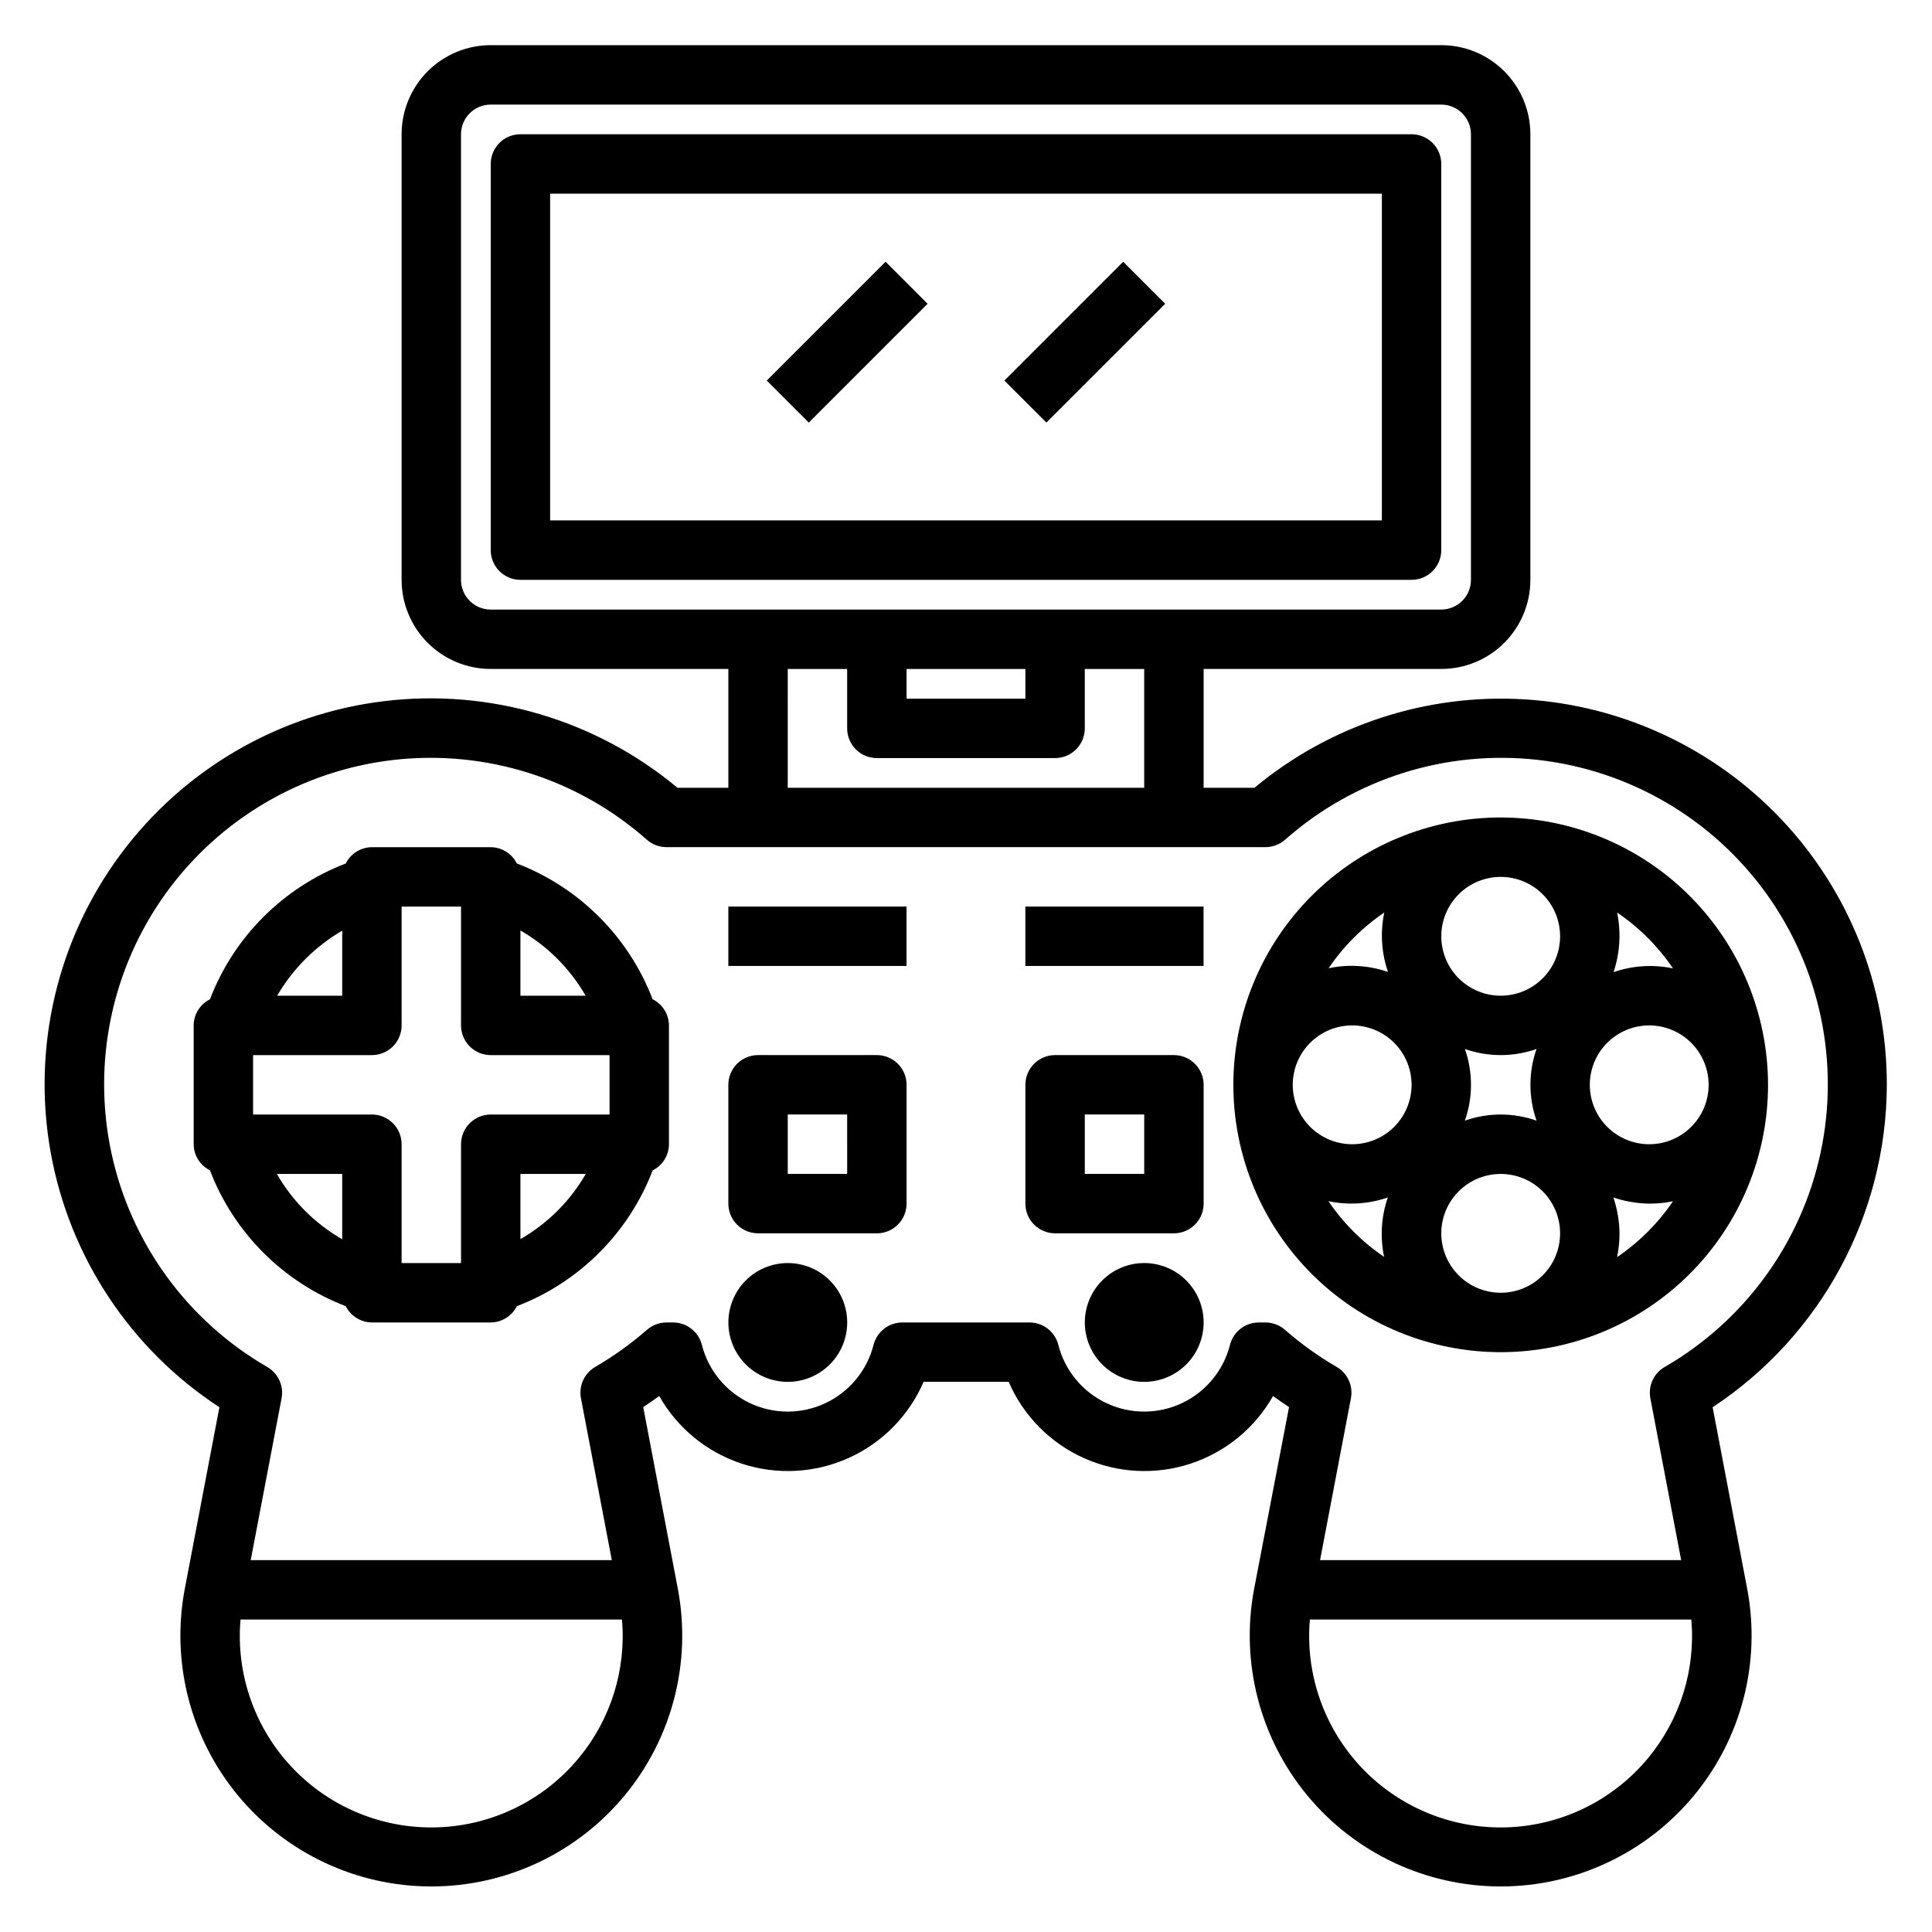 <?xml version="1.0" encoding="UTF-8"?>
<!-- Uploaded to: SVG Repo, www.svgrepo.com, Generator: SVG Repo Mixer Tools -->
<svg fill="#000000" width="800px" height="800px" version="1.1" viewBox="144 144 512 512" xmlns="http://www.w3.org/2000/svg">
 <g>
  <path d="m352.77 478.72c-4.176 0-8.18 1.66-11.133 4.609-2.953 2.953-4.609 6.961-4.609 11.133 0 4.176 1.656 8.184 4.609 11.133 2.953 2.953 6.957 4.613 11.133 4.613s8.18-1.66 11.133-4.613c2.953-2.949 4.613-6.957 4.613-11.133 0-4.172-1.66-8.18-4.613-11.133-2.953-2.949-6.957-4.609-11.133-4.609z"/>
  <path d="m447.23 478.72c-4.176 0-8.18 1.66-11.133 4.609-2.953 2.953-4.609 6.961-4.609 11.133 0 4.176 1.656 8.184 4.609 11.133 2.953 2.953 6.957 4.613 11.133 4.613s8.18-1.66 11.133-4.613c2.953-2.949 4.613-6.957 4.613-11.133 0-4.172-1.66-8.18-4.613-11.133-2.953-2.949-6.957-4.609-11.133-4.609z"/>
  <path d="m316.95 408.81c-6.352-16.555-19.434-29.633-35.984-35.984-1.312-2.625-3.984-4.293-6.918-4.312h-31.488c-2.938 0.02-5.617 1.691-6.93 4.32-16.555 6.348-29.641 19.426-35.988 35.984-2.629 1.309-4.297 3.988-4.316 6.926v31.488c0.023 2.934 1.688 5.606 4.309 6.918 6.352 16.566 19.441 29.652 36.004 36.008 1.316 2.621 3.988 4.285 6.922 4.305h31.488c2.934-0.02 5.609-1.688 6.918-4.312 16.562-6.348 29.648-19.43 36-35.992 2.629-1.309 4.297-3.988 4.312-6.926v-31.488c-0.02-2.941-1.691-5.625-4.328-6.934zm-17.762-0.938h-17.27v-17.281c7.184 4.133 13.145 10.094 17.27 17.281zm-64.5-17.242v17.242h-17.242c4.168-7.137 10.105-13.074 17.242-17.242zm-17.32 64.473h17.32v17.32c-7.207-4.141-13.184-10.117-17.32-17.32zm48.809-7.871v31.488h-15.746v-31.488c0-2.086-0.828-4.09-2.305-5.566-1.477-1.477-3.481-2.305-5.566-2.305h-31.488v-15.746h31.488c2.086 0 4.09-0.828 5.566-2.305 1.477-1.477 2.305-3.477 2.305-5.566v-31.488h15.742v31.488h0.004c0 2.09 0.828 4.09 2.305 5.566 1.477 1.477 3.477 2.305 5.566 2.305h31.488v15.742l-31.488 0.004c-4.348 0-7.871 3.523-7.871 7.871zm15.742 25.191v-17.32h17.32c-4.148 7.188-10.121 13.148-17.32 17.273z"/>
  <path d="m541.7 360.64c-18.789 0-36.812 7.465-50.098 20.754-13.285 13.285-20.75 31.305-20.75 50.098 0 18.789 7.465 36.809 20.75 50.094 13.285 13.289 31.309 20.754 50.098 20.754 18.789 0 36.809-7.465 50.098-20.754 13.285-13.285 20.75-31.305 20.75-50.094-0.02-18.785-7.492-36.793-20.773-50.074-13.281-13.285-31.289-20.754-50.074-20.777zm39.359 86.594c-4.176 0-8.18-1.66-11.133-4.609-2.953-2.953-4.609-6.957-4.609-11.133s1.656-8.184 4.609-11.133c2.953-2.953 6.957-4.613 11.133-4.613 4.176 0 8.18 1.66 11.133 4.613 2.953 2.949 4.613 6.957 4.613 11.133s-1.66 8.18-4.613 11.133c-2.953 2.949-6.957 4.609-11.133 4.609zm-94.465-15.742c0-4.176 1.66-8.184 4.613-11.133 2.953-2.953 6.957-4.613 11.133-4.613 4.176 0 8.18 1.66 11.133 4.613 2.953 2.949 4.609 6.957 4.609 11.133s-1.656 8.18-4.609 11.133c-2.953 2.949-6.957 4.609-11.133 4.609-4.176 0-8.18-1.66-11.133-4.609-2.953-2.953-4.613-6.957-4.613-11.133zm70.848-39.359v-0.004c0 4.176-1.656 8.18-4.609 11.133-2.953 2.953-6.957 4.613-11.133 4.613-4.176 0-8.18-1.66-11.133-4.613-2.953-2.953-4.613-6.957-4.613-11.133s1.66-8.18 4.613-11.133c2.953-2.949 6.957-4.609 11.133-4.609 4.176 0 8.18 1.66 11.133 4.609 2.953 2.953 4.609 6.957 4.609 11.133zm-6.242 29.859v-0.004c-2.16 6.148-2.16 12.848 0 18.996-6.144-2.164-12.848-2.164-18.992 0 2.16-6.148 2.16-12.848 0-18.996 6.144 2.164 12.848 2.164 18.992 0zm-25.246 48.859c0-4.176 1.66-8.18 4.613-11.133s6.957-4.613 11.133-4.613c4.176 0 8.18 1.66 11.133 4.613s4.609 6.957 4.609 11.133c0 4.176-1.656 8.18-4.609 11.133s-6.957 4.609-11.133 4.609c-4.176 0-8.18-1.656-11.133-4.609s-4.613-6.957-4.613-11.133zm61.402-70.211c-5.238-1.105-10.68-0.766-15.742 0.984 1.012-3.066 1.543-6.266 1.574-9.496 0-2.113-0.211-4.223-0.629-6.297 5.824 3.953 10.848 8.973 14.797 14.801zm-76.508-14.809c-1.102 5.242-0.762 10.684 0.984 15.746-5.062-1.75-10.504-2.09-15.742-0.984 3.941-5.809 8.949-10.82 14.758-14.762zm-14.805 76.492c5.238 1.105 10.68 0.766 15.742-0.984-1.746 5.062-2.086 10.504-0.984 15.746-5.809-3.941-10.816-8.953-14.758-14.762zm76.508 14.824c0.422-2.074 0.637-4.184 0.637-6.297-0.043-3.234-0.59-6.438-1.621-9.504 3.059 1.035 6.262 1.582 9.492 1.633 2.117 0 4.227-0.211 6.297-0.633-3.953 5.828-8.98 10.848-14.805 14.801z"/>
  <path d="m525.95 187.45c0-2.086-0.828-4.09-2.305-5.566-1.477-1.477-3.477-2.305-5.566-2.305h-236.16c-4.348 0-7.871 3.523-7.871 7.871v102.34c0 2.09 0.828 4.09 2.305 5.566 1.477 1.477 3.481 2.309 5.566 2.309h236.16c2.09 0 4.09-0.832 5.566-2.309 1.477-1.477 2.305-3.477 2.305-5.566zm-15.742 94.465h-220.42v-86.594h220.42z"/>
  <path d="m347.2 244.85 31.488-31.488 11.137 11.137-31.488 31.488z"/>
  <path d="m410.17 244.85 31.488-31.488 11.137 11.137-31.488 31.488z"/>
  <path d="m376.38 423.61h-31.488c-4.348 0-7.871 3.527-7.871 7.875v31.488c0 2.086 0.828 4.09 2.305 5.566 1.477 1.473 3.477 2.305 5.566 2.305h31.488c2.086 0 4.09-0.832 5.566-2.305 1.477-1.477 2.305-3.481 2.305-5.566v-31.488c0-2.09-0.828-4.09-2.305-5.566-1.477-1.477-3.481-2.309-5.566-2.309zm-7.871 31.488h-15.746v-15.742h15.742z"/>
  <path d="m455.1 423.61h-31.488c-4.348 0-7.871 3.527-7.871 7.875v31.488c0 2.086 0.828 4.09 2.305 5.566 1.477 1.473 3.481 2.305 5.566 2.305h31.488c2.09 0 4.09-0.832 5.566-2.305 1.477-1.477 2.309-3.481 2.309-5.566v-31.488c0-2.09-0.832-4.09-2.309-5.566-1.477-1.477-3.477-2.309-5.566-2.309zm-7.871 31.488h-15.742v-15.742h15.742z"/>
  <path d="m644.03 431.49c0.027-26.043-9.883-51.117-27.711-70.098-17.828-18.984-42.23-30.445-68.227-32.051-25.992-1.602-51.617 6.777-71.641 23.426h-13.477v-31.488h62.977-0.004c6.266 0 12.273-2.488 16.699-6.918 4.43-4.426 6.918-10.434 6.918-16.695v-118.08c0-6.262-2.488-12.27-6.918-16.699-4.426-4.43-10.434-6.918-16.699-6.918h-251.9c-6.266 0-12.27 2.488-16.699 6.918-4.43 4.43-6.918 10.438-6.918 16.699v118.08c0 6.262 2.488 12.27 6.918 16.695 4.43 4.43 10.434 6.918 16.699 6.918h62.977v31.488h-13.484c-21.625-18.02-49.723-26.324-77.672-22.965-27.945 3.359-53.273 18.094-70.008 40.727-16.738 22.633-23.402 51.164-18.43 78.871 4.977 27.703 21.148 52.133 44.715 67.531l-9.18 48.152c-3.68 19.453 1.504 39.535 14.137 54.781 12.633 15.242 31.402 24.066 51.199 24.066 19.801 0 38.57-8.824 51.203-24.066 12.633-15.246 17.812-35.328 14.137-54.781l-9.18-48.191c1.438-0.949 2.852-1.926 4.242-2.93 4.812 8.504 12.629 14.898 21.914 17.938 9.289 3.039 19.375 2.496 28.281-1.52s15.992-11.211 19.867-20.18h22.547c3.871 8.969 10.957 16.164 19.867 20.18 8.906 4.016 18.992 4.559 28.277 1.52 9.285-3.039 17.102-9.434 21.914-17.938 1.387 1.004 2.801 1.977 4.242 2.93l-9.258 48.191c-3.676 19.453 1.508 39.535 14.141 54.781 12.633 15.242 31.398 24.066 51.199 24.066 19.797 0 38.566-8.824 51.199-24.066 12.633-15.246 17.816-35.328 14.137-54.781l-9.164-48.152h0.004c28.727-18.949 46.059-51.027 46.16-85.441zm-377.86-133.82v-118.08c0-4.348 3.523-7.871 7.871-7.871h251.9c2.09 0 4.09 0.828 5.566 2.305s2.309 3.477 2.309 5.566v118.08c0 2.086-0.832 4.09-2.309 5.566-1.477 1.473-3.477 2.305-5.566 2.305h-251.9c-4.348 0-7.871-3.523-7.871-7.871zm149.57 23.617v7.871l-31.492-0.004v-7.871zm-62.977 0h15.742v15.742c0 2.086 0.828 4.09 2.305 5.566 1.477 1.477 3.477 2.305 5.566 2.305h47.23c2.09 0 4.09-0.828 5.566-2.305 1.477-1.477 2.309-3.481 2.309-5.566v-15.746h15.742v31.488h-94.465zm-55.375 288.6c-9.25 11.188-22.852 17.879-37.363 18.375-14.508 0.496-28.535-5.246-38.531-15.773-9.996-10.531-15.004-24.836-13.754-39.301h101.09c1.164 13.262-2.949 26.449-11.445 36.699zm283.39 0c-9.254 11.188-22.855 17.879-37.363 18.375-14.512 0.496-28.539-5.246-38.535-15.773-9.992-10.531-15-24.836-13.75-39.301h101.09c1.164 13.262-2.949 26.449-11.445 36.699zm4.352-103.61c-2.883 1.68-4.394 4.996-3.769 8.273l8.164 42.895h-95.695l8.18-42.91c0.625-3.269-0.879-6.582-3.754-8.266-4.875-2.832-9.465-6.125-13.707-9.84-1.438-1.266-3.293-1.961-5.211-1.961h-1.746c-3.586 0-6.719 2.426-7.621 5.898-1.719 6.801-6.391 12.477-12.738 15.473-6.344 2.996-13.695 2.996-20.039 0-6.348-2.996-11.02-8.672-12.738-15.473-0.898-3.473-4.035-5.898-7.621-5.898h-33.707c-3.586 0-6.719 2.426-7.621 5.898-1.719 6.801-6.391 12.477-12.738 15.473-6.344 2.996-13.695 2.996-20.039 0-6.344-2.996-11.02-8.672-12.738-15.473-0.898-3.469-4.027-5.894-7.613-5.898h-1.746c-1.914 0-3.766 0.699-5.203 1.961-4.254 3.707-8.848 7.004-13.723 9.84-2.871 1.684-4.375 4.996-3.754 8.266l8.18 42.91h-95.691l8.172-42.863c0.637-3.285-0.875-6.621-3.773-8.305-21.172-12.227-36.184-32.848-41.32-56.754-5.133-23.906 0.086-48.871 14.371-68.715 14.289-19.848 36.305-32.719 60.605-35.438 24.301-2.719 48.617 4.973 66.934 21.172 1.438 1.266 3.289 1.961 5.203 1.961h158.71c1.918 0 3.766-0.695 5.203-1.961 18.32-16.199 42.633-23.891 66.938-21.172 24.301 2.719 46.316 15.59 60.602 35.438 14.285 19.844 19.508 44.809 14.371 68.715-5.133 23.906-20.145 44.527-41.32 56.754z"/>
  <path d="m337.02 384.25h47.223v15.734h-47.223z"/>
  <path d="m415.73 384.25h47.223v15.734h-47.223z"/>
 </g>
</svg>